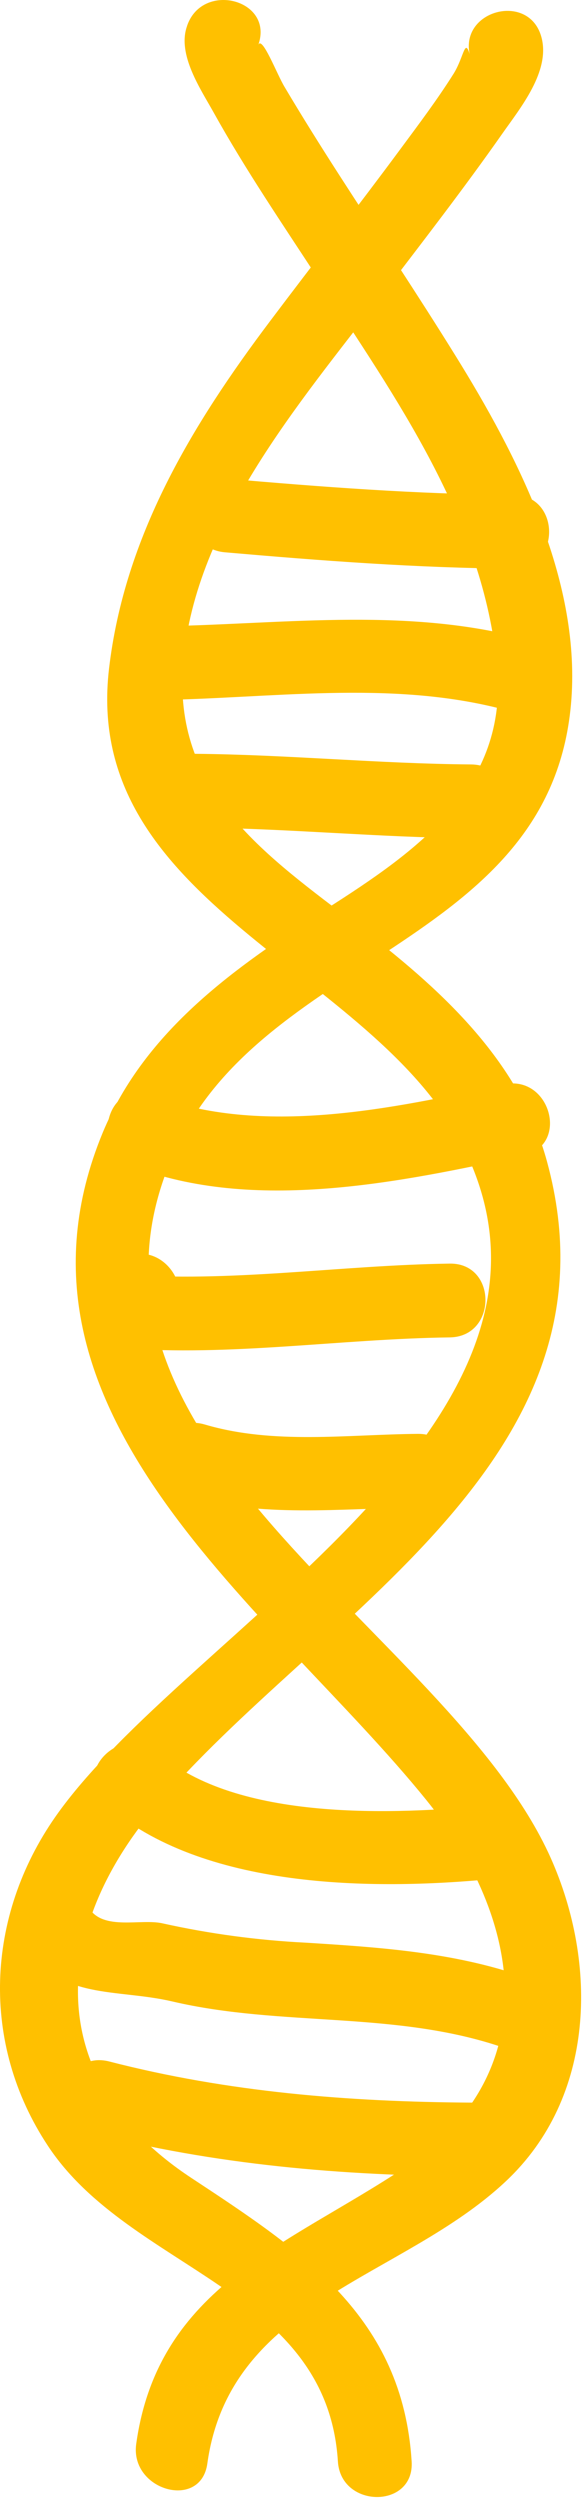 <?xml version="1.0" encoding="UTF-8"?> <svg xmlns="http://www.w3.org/2000/svg" width="78" height="332" viewBox="0 0 78 332" fill="none"> <path d="M62.489 7.476C61.76 4.806 61.7 7.476 60.289 9.766C58.099 13.246 55.609 16.546 53.169 19.846C47.51 27.506 41.63 35.006 35.91 42.616C25.489 56.446 16.549 71.226 14.489 88.786C10.819 120.066 49.569 128.666 61.489 152.166C80.059 188.816 24.619 216.576 7.359 241.266C-1.891 254.506 -2.641 271.346 6.359 284.956C17.29 301.556 43.459 303.956 44.9 326.886C45.289 333.156 55.09 333.196 54.7 326.886C53.49 307.646 40.2 298.966 25.39 289.206C5.829 276.296 6.55 256.666 20.689 239.956C42.3 214.406 83.499 193.956 72.689 154.266C68.99 140.636 58.24 131.076 47.45 122.836C35.52 113.716 23.259 105.456 24.29 88.836C25.45 70.066 39.84 53.496 50.679 39.286C56.109 32.166 61.609 25.076 66.749 17.746C69.139 14.336 73.18 9.436 71.939 4.916C70.269 -1.174 60.819 1.416 62.489 7.526V7.476Z" fill="#FFC000"></path> <path d="M24.86 3.446C23.5 7.226 26.68 11.856 28.41 14.976C32.63 22.566 37.56 29.786 42.3 37.056C52.641 52.956 64.221 69.056 66.05 88.526C67.55 104.586 55.361 113.046 43.341 120.716C31.321 128.386 19.34 136.766 13.661 150.386C-1.759 187.666 36.151 213.696 56.66 239.056C69.38 254.796 72.721 275.246 53.841 287.816C38.311 298.166 21.02 303.586 18.1 324.556C17.24 330.736 26.68 333.406 27.55 327.166C30.55 305.566 53.37 302.666 67.171 289.716C79.171 278.496 79.421 260.716 73.171 246.716C59.501 216.186 4.971 191.296 23.541 152.226C35.761 126.506 73.6 125.226 75.93 92.806C77.081 76.756 68.731 60.456 60.511 47.216C55.511 39.146 50.211 31.216 45.06 23.216C42.59 19.376 40.161 15.506 37.831 11.576C36.831 9.956 34.831 4.666 34.321 5.966C36.45 -0.034 26.98 -2.544 24.881 3.366L24.86 3.446Z" fill="#FFC000"></path> <path d="M29.89 73.346C42.65 74.456 55.42 75.436 68.23 75.516C74.55 75.516 74.54 65.756 68.23 65.716C55.42 65.636 42.65 64.656 29.89 63.546C23.6 63.006 23.65 72.806 29.89 73.346Z" fill="#FFC000"></path> <path d="M20.27 92.976C35.76 92.806 51.73 90.226 66.919 94.216C73.04 95.826 75.629 86.376 69.529 84.766C53.389 80.526 36.719 83.006 20.27 83.186C13.96 83.256 13.95 93.056 20.27 92.976V92.976Z" fill="#FFC000"></path> <path d="M17.559 154.866C33.689 161.106 53.199 157.006 69.559 153.456C75.729 152.106 73.12 142.666 66.95 144.006C52.249 147.206 34.719 151.006 20.2 145.416C14.29 143.136 11.759 152.606 17.59 154.866H17.559Z" fill="#FFC000"></path> <path d="M16.39 167.066L13.57 168.476C12.83 168.906 12.217 169.523 11.792 170.266C11.367 171.009 11.146 171.85 11.15 172.706V174.116C11.176 175.406 11.699 176.636 12.61 177.549C13.522 178.462 14.751 178.988 16.041 179.016C30.66 180.166 45.16 177.796 59.77 177.606C66.081 177.516 66.091 167.726 59.77 167.806C45.16 168.006 30.66 170.376 16.041 169.216C17.68 170.846 19.311 172.486 20.941 174.116V172.706C20.131 174.116 19.331 175.526 18.511 176.936L21.331 175.526C26.991 172.696 22.02 164.246 16.39 167.066V167.066Z" fill="#FFC000"></path> <path d="M14.031 239.626C26.841 250.876 49.421 251.066 65.451 249.526C71.681 248.926 71.741 239.126 65.451 239.726C52.451 240.976 31.451 241.936 20.961 232.726C16.231 228.576 9.271 235.476 14.031 239.656V239.626Z" fill="#FFC000"></path> <path d="M11.921 283.206C28.52 287.496 45.481 288.926 62.591 289.026C68.911 289.026 68.901 279.266 62.591 279.226C46.331 279.126 30.3 277.836 14.521 273.766C8.401 272.176 5.811 281.626 11.921 283.206V283.206Z" fill="#FFC000"></path> <path d="M3.35 258.396C8 265.676 15.42 264.046 22.91 265.796C37.47 269.206 52.59 266.996 66.91 271.926C72.91 273.986 75.46 264.526 69.52 262.476C60.12 259.246 50.52 258.606 40.62 257.986C34.226 257.667 27.871 256.811 21.62 255.426C18.75 254.756 13.77 256.426 11.85 253.426C8.47 248.116 -0.02 253.026 3.39 258.376L3.35 258.396Z" fill="#FFC000"></path> <path d="M24.61 198.626C34.66 201.626 45.22 200.296 55.53 200.206C61.85 200.206 61.86 190.356 55.53 190.416C46.15 190.496 36.36 191.876 27.22 189.176C21.14 187.386 18.57 196.846 24.61 198.626V198.626Z" fill="#FFC000"></path> <path d="M25.92 109.906C38.16 109.996 50.35 111.226 62.59 111.316C68.91 111.366 68.9 101.566 62.59 101.516C50.35 101.426 38.16 100.206 25.92 100.106C19.6 100.106 19.6 109.856 25.92 109.906Z" fill="#FFC000"></path> </svg> 